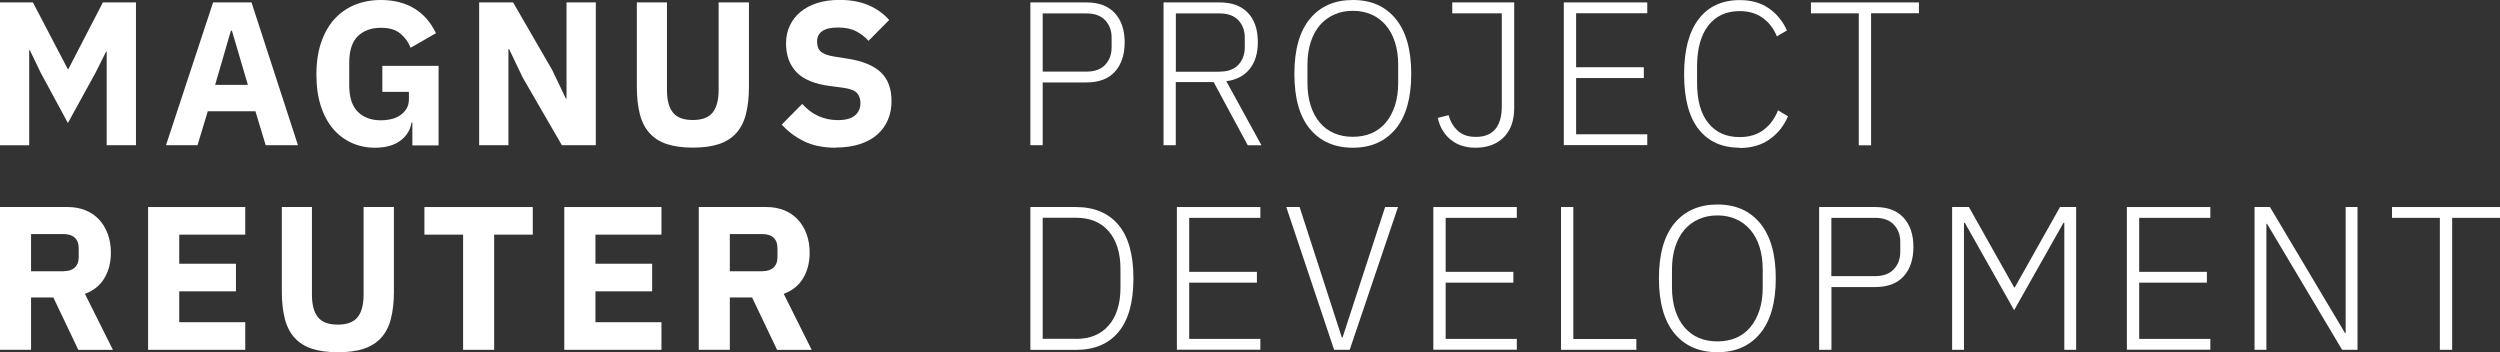 <svg xmlns="http://www.w3.org/2000/svg" id="Ebene_1" viewBox="0 0 268.08 37.77"><rect x="0" y="0" width="268.08" height="37.77" fill="#333333" stroke="none"/><defs><style>.cls-1{fill:#fff;}</style></defs><path class="cls-1" d="M11.45,5.53h-.07l-1.12,2.24-2.98,5.42-2.92-5.4-1.16-2.41h-.07v10.2H0V.26h3.53l3.75,7.17h.04L11.03.26h3.55v15.31h-3.14V5.53Z"></path><path class="cls-1" d="M28.49,15.57l-1.1-3.64h-5.11l-1.1,3.64h-3.38L22.85.26h4.12l4.98,15.31h-3.47ZM24.87,3.29h-.11l-1.69,5.81h3.51l-1.71-5.81Z"></path><path class="cls-1" d="M44.24,13.14h-.11c-.12.78-.51,1.42-1.18,1.93-.67.51-1.59.77-2.74.77-.88,0-1.7-.17-2.46-.5-.76-.34-1.43-.83-2-1.49-.57-.66-1.02-1.48-1.34-2.46-.32-.98-.48-2.11-.48-3.4s.17-2.43.5-3.42c.34-.99.81-1.83,1.41-2.5.61-.67,1.33-1.18,2.18-1.54.85-.35,1.79-.53,2.83-.53,1.37,0,2.56.3,3.55.89.99.59,1.78,1.48,2.35,2.67l-2.72,1.56c-.23-.6-.6-1.11-1.1-1.52-.5-.42-1.19-.62-2.08-.62-1.04,0-1.86.3-2.48.9-.61.6-.92,1.54-.92,2.83v2.46c0,1.27.31,2.21.92,2.82.61.61,1.44.91,2.48.91.41,0,.8-.05,1.16-.14.37-.09.69-.24.96-.44.28-.2.49-.44.65-.71.15-.28.23-.61.23-.99v-.77h-2.85v-2.79h6.03v8.53h-2.81v-2.43Z"></path><path class="cls-1" d="M56.06,8.33l-1.47-3.07h-.07v10.31h-3.14V.26h3.64l4.19,7.24,1.47,3.07h.07V.26h3.14v15.31h-3.64l-4.19-7.24Z"></path><path class="cls-1" d="M71.52.26v9.39c0,1.08.21,1.89.64,2.42.42.53,1.13.8,2.13.8s1.7-.27,2.13-.8c.42-.53.64-1.34.64-2.42V.26h3.25v9.04c0,1.13-.11,2.1-.32,2.93s-.56,1.51-1.04,2.04c-.48.53-1.1.93-1.86,1.18s-1.69.38-2.79.38-2.03-.13-2.79-.38-1.38-.65-1.86-1.18c-.48-.53-.83-1.21-1.04-2.04s-.32-1.8-.32-2.93V.26h3.25Z"></path><path class="cls-1" d="M89.64,15.84c-1.35,0-2.49-.23-3.42-.69-.94-.46-1.73-1.06-2.39-1.79l2.19-2.22c1.04,1.16,2.32,1.74,3.84,1.74.82,0,1.43-.17,1.82-.5.39-.33.59-.78.59-1.33,0-.42-.12-.77-.35-1.05-.23-.28-.71-.47-1.43-.58l-1.51-.2c-1.62-.21-2.81-.7-3.56-1.47-.75-.78-1.13-1.81-1.13-3.1,0-.69.13-1.32.4-1.89.26-.57.64-1.06,1.13-1.47.49-.41,1.09-.73,1.8-.96.71-.23,1.52-.34,2.42-.34,1.15,0,2.17.18,3.05.55.88.37,1.63.9,2.26,1.6l-2.22,2.24c-.37-.42-.81-.76-1.33-1.03-.52-.27-1.17-.4-1.96-.4-.75,0-1.3.13-1.67.39-.37.26-.55.62-.55,1.09,0,.52.14.9.43,1.13.29.23.75.4,1.39.5l1.51.24c1.58.25,2.75.74,3.51,1.46.76.72,1.14,1.75,1.14,3.08,0,.73-.13,1.41-.39,2.02s-.65,1.14-1.15,1.58c-.5.44-1.13.78-1.88,1.02s-1.59.36-2.54.36Z"></path><path class="cls-1" d="M3.33,37.51H0v-15.31h7.26c.7,0,1.34.12,1.91.35.57.23,1.06.57,1.46,1,.4.43.71.95.93,1.55s.33,1.26.33,2c0,1.04-.23,1.94-.69,2.72-.46.78-1.16,1.34-2.09,1.69l3,6.01h-3.71l-2.68-5.62h-2.39v5.62ZM6.84,29.08c.5,0,.89-.13,1.17-.38.28-.26.43-.63.43-1.13v-.96c0-.5-.14-.87-.43-1.13-.29-.26-.68-.38-1.17-.38h-3.51v3.99h3.51Z"></path><path class="cls-1" d="M15.88,37.51v-15.31h10.42v2.96h-7.08v3.12h6.08v2.96h-6.08v3.31h7.08v2.96h-10.42Z"></path><path class="cls-1" d="M33.45,22.2v9.39c0,1.08.21,1.89.64,2.42.42.53,1.13.8,2.13.8s1.7-.27,2.13-.8c.42-.53.64-1.34.64-2.42v-9.39h3.25v9.04c0,1.13-.11,2.1-.32,2.93s-.56,1.51-1.04,2.04c-.48.53-1.1.93-1.86,1.18-.76.26-1.69.38-2.79.38s-2.03-.13-2.79-.38c-.76-.25-1.38-.65-1.86-1.18-.48-.53-.83-1.21-1.04-2.04s-.32-1.8-.32-2.93v-9.04h3.25Z"></path><path class="cls-1" d="M52.99,25.16v12.35h-3.33v-12.35h-4.15v-2.96h11.62v2.96h-4.15Z"></path><path class="cls-1" d="M60.51,37.51v-15.31h10.42v2.96h-7.08v3.12h6.08v2.96h-6.08v3.31h7.08v2.96h-10.42Z"></path><path class="cls-1" d="M78.26,37.51h-3.33v-15.31h7.26c.7,0,1.34.12,1.91.35.57.23,1.06.57,1.46,1,.4.43.71.95.93,1.55s.33,1.26.33,2c0,1.04-.23,1.94-.69,2.72-.46.78-1.16,1.34-2.09,1.69l3,6.01h-3.71l-2.68-5.62h-2.39v5.62ZM81.77,29.08c.5,0,.89-.13,1.17-.38.28-.26.43-.63.43-1.13v-.96c0-.5-.14-.87-.43-1.13-.29-.26-.68-.38-1.17-.38h-3.51v3.99h3.51Z"></path><path class="cls-1" d="M110.49,15.57V.26h6.01c1.33,0,2.35.38,3.05,1.15.7.77,1.05,1.81,1.05,3.13s-.35,2.38-1.05,3.15c-.7.77-1.72,1.15-3.05,1.15h-4.69v6.73h-1.32ZM111.81,7.68h4.69c.88,0,1.55-.24,2.01-.73.46-.49.69-1.11.69-1.88v-1.05c0-.75-.23-1.36-.69-1.85-.46-.49-1.13-.73-2.01-.73h-4.69v6.25Z"></path><path class="cls-1" d="M126.09,15.57h-1.32V.26h6.01c1.32,0,2.33.37,3.04,1.12.71.75,1.06,1.79,1.06,3.14,0,1.18-.29,2.14-.87,2.87-.58.73-1.41,1.17-2.51,1.32l3.77,6.87h-1.47l-3.66-6.78h-4.06v6.78ZM130.78,7.68c.88,0,1.55-.24,2.01-.73.46-.49.69-1.11.69-1.88v-1.05c0-.75-.23-1.36-.69-1.85-.46-.49-1.13-.73-2.01-.73h-4.69v6.25h4.69Z"></path><path class="cls-1" d="M145.08,15.84c-1.96,0-3.49-.67-4.61-2.01s-1.67-3.31-1.67-5.91.56-4.57,1.67-5.91,2.65-2.01,4.61-2.01,3.47.67,4.58,2.02c1.11,1.35,1.67,3.31,1.67,5.9s-.56,4.56-1.67,5.9-2.64,2.02-4.58,2.02ZM145.08,14.67c.73,0,1.39-.13,1.99-.38.59-.26,1.1-.63,1.52-1.13.42-.5.75-1.11.99-1.83.23-.72.35-1.53.35-2.44v-1.94c0-.91-.12-1.72-.35-2.44-.23-.72-.56-1.32-.99-1.82-.42-.49-.93-.87-1.52-1.13-.59-.26-1.25-.4-1.99-.4s-1.4.13-2,.4c-.6.26-1.11.64-1.54,1.13-.42.49-.75,1.1-.99,1.82-.23.72-.35,1.53-.35,2.44v1.94c0,.91.12,1.72.35,2.44.23.72.56,1.33.99,1.83.42.5.94.88,1.54,1.13.6.26,1.26.38,2,.38Z"></path><path class="cls-1" d="M162.37.26v11.32c0,1.36-.38,2.41-1.13,3.15-.75.74-1.76,1.11-3.02,1.11-1.08,0-1.97-.29-2.68-.88-.7-.58-1.16-1.36-1.36-2.32l1.16-.29c.18.67.5,1.23.98,1.67.47.44,1.12.66,1.94.66.92,0,1.62-.28,2.08-.83.47-.56.7-1.37.7-2.46V1.43h-5.31V.26h6.62Z"></path><path class="cls-1" d="M167.69,15.57V.26h8.95v1.16h-7.63v5.79h7.26v1.16h-7.26v6.03h7.63v1.16h-8.95Z"></path><path class="cls-1" d="M186.56,15.84c-1.9,0-3.37-.66-4.41-1.98-1.04-1.32-1.56-3.29-1.56-5.89s.52-4.56,1.56-5.92c1.04-1.36,2.51-2.04,4.41-2.04,1.23,0,2.26.29,3.1.87s1.5,1.37,1.96,2.38l-1.08.64c-.34-.83-.84-1.49-1.52-1.98-.68-.49-1.5-.73-2.47-.73-1.43,0-2.55.51-3.36,1.54-.8,1.03-1.21,2.49-1.21,4.4v1.74c0,1.89.4,3.34,1.21,4.33.8,1,1.92,1.5,3.36,1.5,1.02,0,1.88-.26,2.57-.78.69-.52,1.2-1.22,1.54-2.09l1.07.64c-.45,1.05-1.12,1.88-2,2.49-.88.61-1.94.91-3.18.91Z"></path><path class="cls-1" d="M200.64,1.43v14.15h-1.32V1.43h-5.13V.26h11.58v1.16h-5.13Z"></path><path class="cls-1" d="M110.49,22.2h4.87c1.97,0,3.5.64,4.57,1.91,1.07,1.27,1.61,3.19,1.61,5.75s-.54,4.47-1.61,5.75-2.6,1.91-4.57,1.91h-4.87v-15.31ZM115.39,36.34c1.51,0,2.68-.49,3.51-1.46.83-.97,1.25-2.31,1.25-4.02v-2.02c0-1.71-.42-3.05-1.25-4.03-.83-.97-2-1.46-3.51-1.46h-3.58v12.98h3.58Z"></path><path class="cls-1" d="M126.2,37.51v-15.31h8.95v1.16h-7.63v5.79h7.26v1.16h-7.26v6.03h7.63v1.16h-8.95Z"></path><path class="cls-1" d="M143.06,37.51l-5.13-15.31h1.43l4.52,13.97h.09l4.56-13.97h1.38l-5.18,15.31h-1.67Z"></path><path class="cls-1" d="M153.7,37.51v-15.31h8.95v1.16h-7.63v5.79h7.26v1.16h-7.26v6.03h7.63v1.16h-8.95Z"></path><path class="cls-1" d="M167.39,37.51v-15.31h1.32v14.15h6.76v1.16h-8.07Z"></path><path class="cls-1" d="M184.17,37.77c-1.96,0-3.49-.67-4.61-2.01-1.11-1.34-1.67-3.31-1.67-5.91s.56-4.57,1.67-5.91,2.65-2.01,4.61-2.01,3.47.67,4.58,2.02c1.11,1.35,1.67,3.31,1.67,5.9s-.56,4.55-1.67,5.9c-1.11,1.35-2.64,2.02-4.58,2.02ZM184.17,36.61c.73,0,1.39-.13,1.99-.38.59-.26,1.1-.63,1.52-1.13.42-.5.75-1.11.99-1.83.23-.72.35-1.53.35-2.44v-1.94c0-.91-.12-1.72-.35-2.44-.23-.72-.56-1.32-.99-1.82-.42-.49-.93-.87-1.52-1.13-.59-.26-1.25-.4-1.99-.4s-1.4.13-2,.4c-.6.26-1.11.64-1.54,1.13-.42.49-.75,1.1-.99,1.82-.23.72-.35,1.53-.35,2.44v1.94c0,.91.12,1.72.35,2.44.23.72.56,1.33.99,1.83s.94.88,1.54,1.13c.6.26,1.26.38,2,.38Z"></path><path class="cls-1" d="M195.07,37.51v-15.31h6.01c1.33,0,2.35.38,3.05,1.15.7.77,1.05,1.81,1.05,3.13s-.35,2.38-1.05,3.15-1.72,1.15-3.05,1.15h-4.69v6.73h-1.32ZM196.38,29.61h4.69c.88,0,1.55-.25,2.01-.74.46-.49.69-1.11.69-1.88v-1.05c0-.75-.23-1.36-.69-1.85-.46-.49-1.13-.73-2.01-.73h-4.69v6.25Z"></path><path class="cls-1" d="M221.36,23.89h-.09l-5.29,9.37-5.29-9.37h-.09v13.62h-1.27v-15.31h1.8l4.85,8.62h.07l4.85-8.62h1.73v15.31h-1.27v-13.62Z"></path><path class="cls-1" d="M228.07,37.51v-15.31h8.95v1.16h-7.63v5.79h7.26v1.16h-7.26v6.03h7.63v1.16h-8.95Z"></path><path class="cls-1" d="M243.1,24h-.07v13.51h-1.27v-15.31h1.65l8.05,13.51h.07v-13.51h1.27v15.31h-1.65l-8.05-13.51Z"></path><path class="cls-1" d="M262.95,23.36v14.15h-1.32v-14.15h-5.13v-1.16h11.58v1.16h-5.13Z"></path></svg>